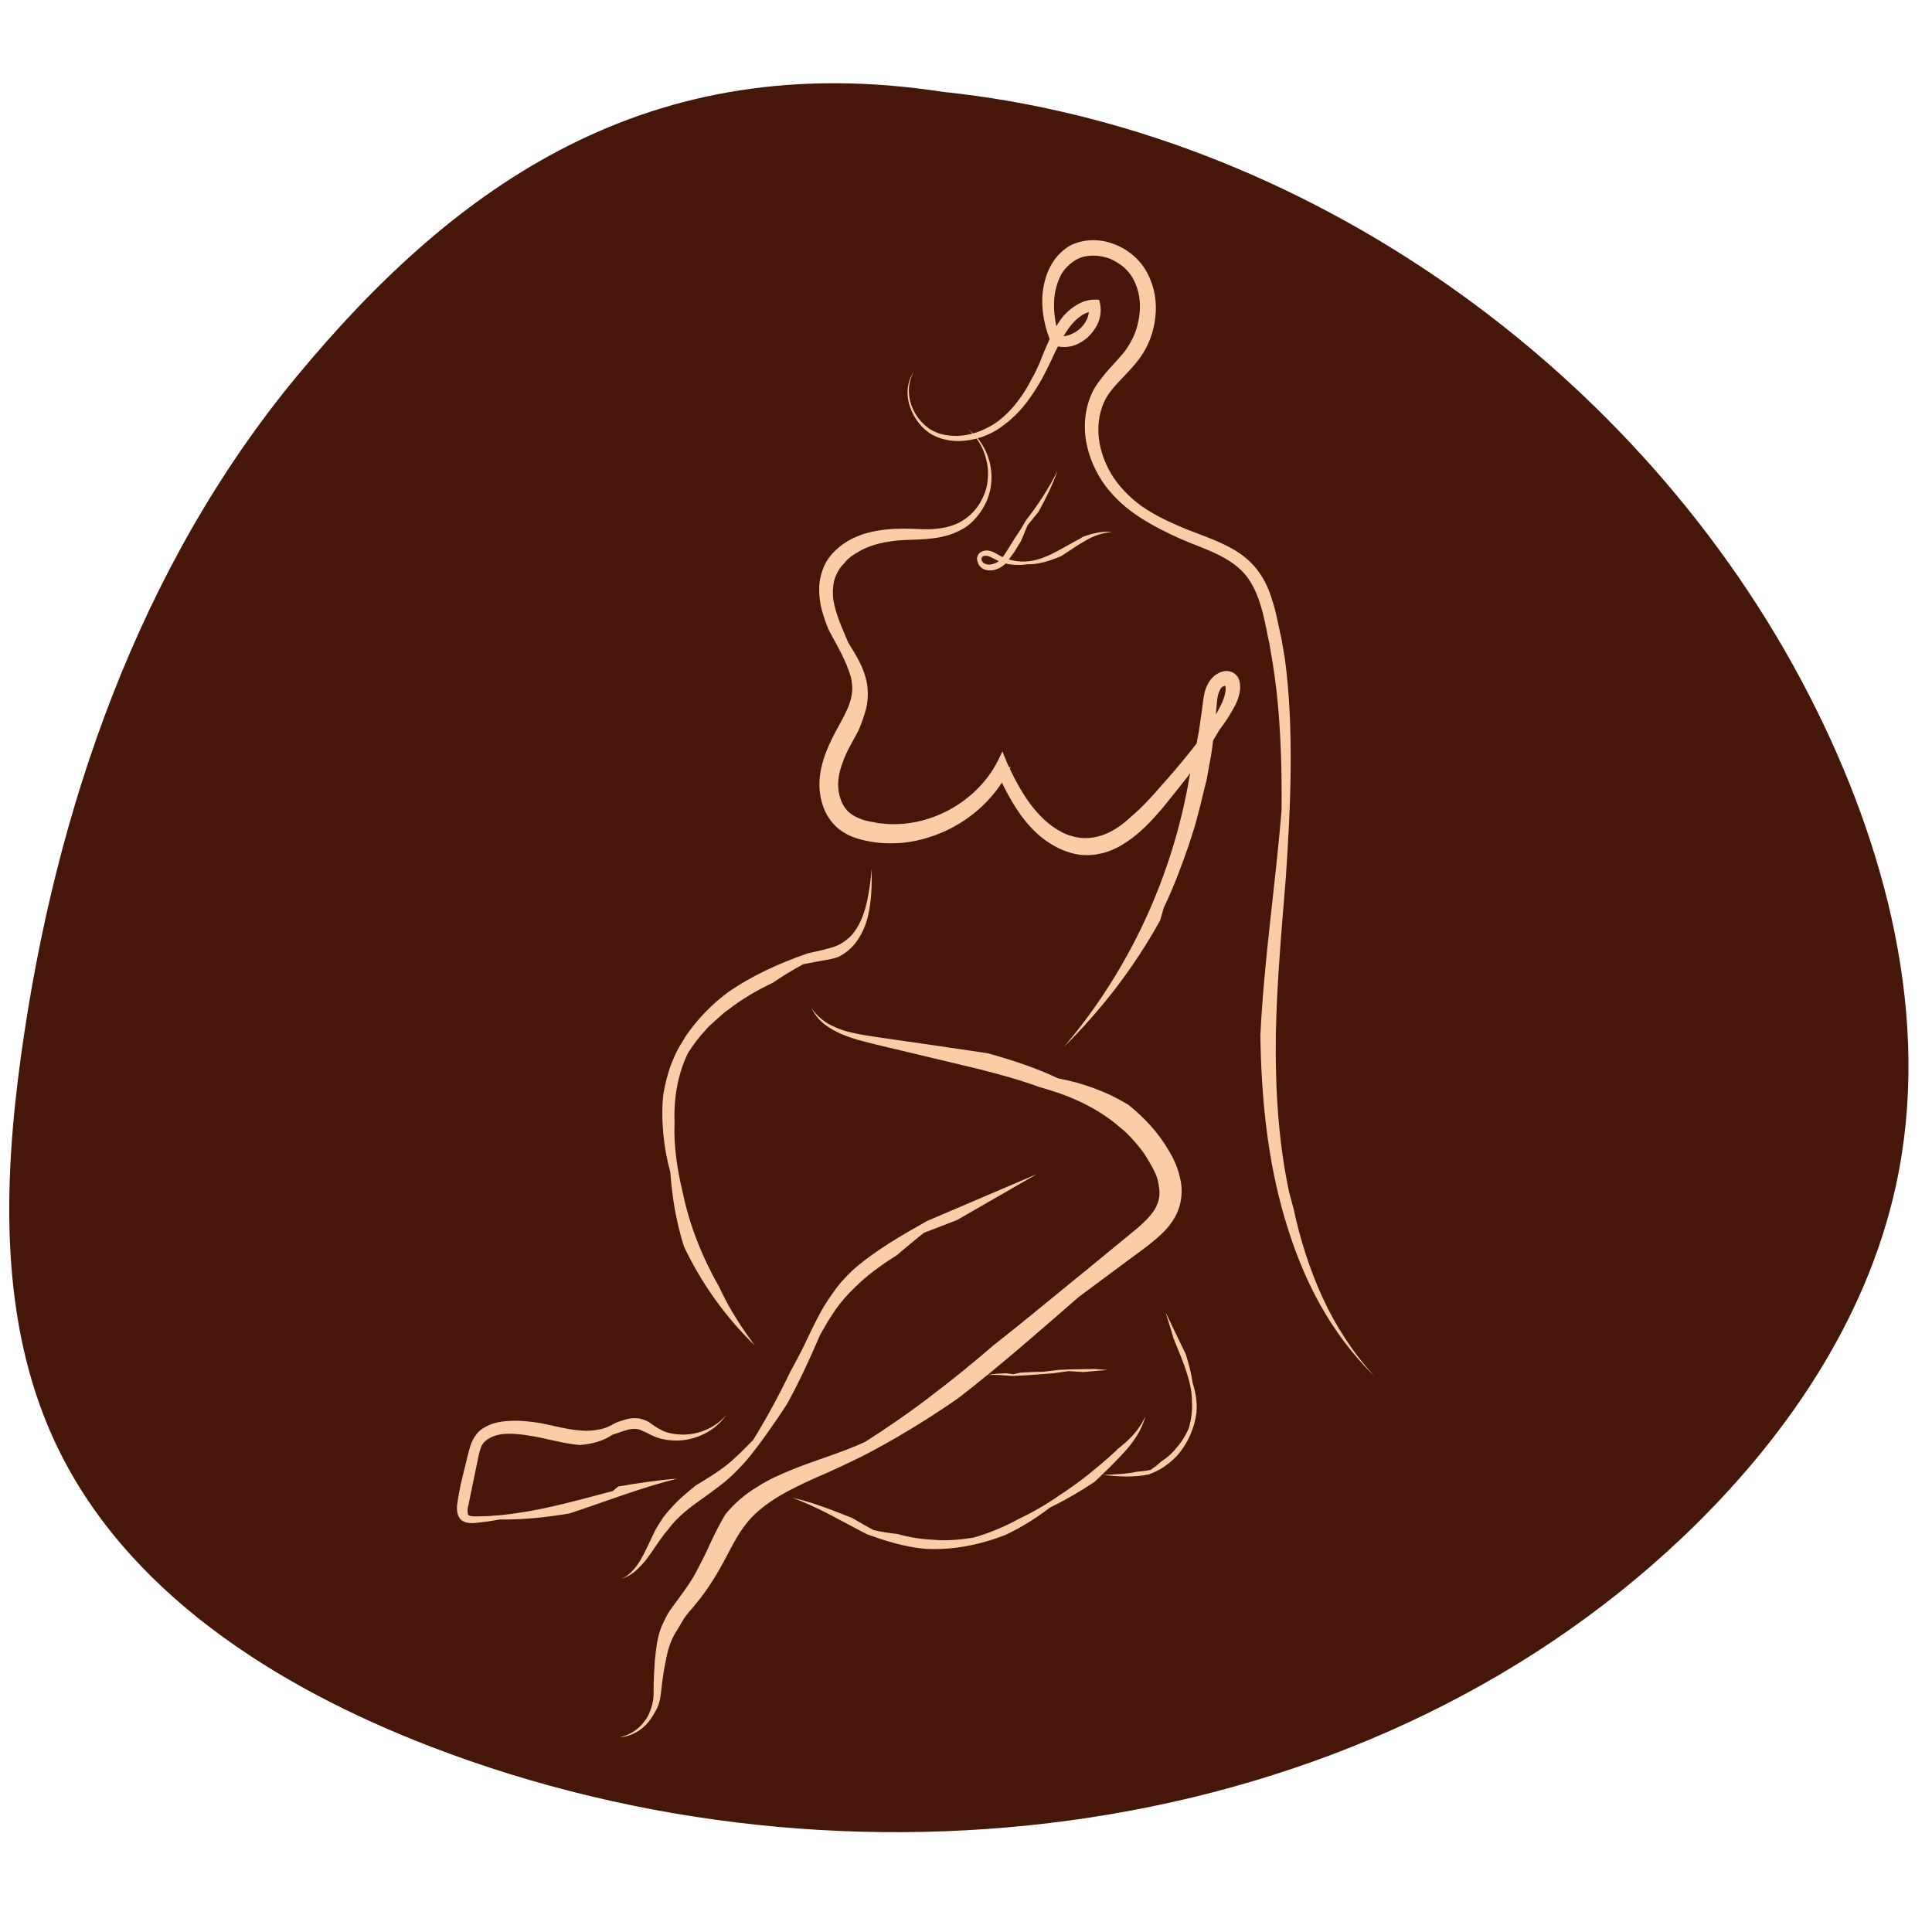 <?xml version="1.0" encoding="UTF-8"?>
<svg xmlns="http://www.w3.org/2000/svg" xmlns:xlink="http://www.w3.org/1999/xlink" width="500" zoomAndPan="magnify" viewBox="0 0 375 375" height="500" preserveAspectRatio="xMidYMid meet" version="1.2">
  <defs>
    <clipPath id="36b19a55b9">
      <path d="M 1.773 16 L 370.656 16 L 370.656 355.898 L 1.773 355.898 Z M 1.773 16 "></path>
    </clipPath>
    <clipPath id="218f993216">
      <path d="M 351.102 134.848 C 318.523 71.527 252.887 25.113 182.945 17.82 C 125.871 9.066 88.32 35.961 57.652 72.988 C 26.98 110.016 10.676 157.215 4.094 204.824 C 0.613 229.961 -0.098 256.625 10.562 279.664 C 24.066 308.875 53.574 327.465 83.605 339.023 C 164.395 370.102 263.582 358.059 326.453 298.516 C 346.125 279.891 362.246 256.551 368.008 230.07 C 375 197.945 366.137 164.098 351.102 134.848 Z M 351.102 134.848 "></path>
    </clipPath>
    <clipPath id="256dec3bdd">
      <path d="M 176 46.27 L 267 46.27 L 267 268 L 176 268 Z M 176 46.27 "></path>
    </clipPath>
    <clipPath id="8f77ee85c8">
      <path d="M 120 195 L 230 195 L 230 337.27 L 120 337.27 Z M 120 195 "></path>
    </clipPath>
    <clipPath id="bba03acdff">
      <path d="M 88.617 274 L 141 274 L 141 296 L 88.617 296 Z M 88.617 274 "></path>
    </clipPath>
  </defs>
  <g id="0828ef9ac0">
    <g clip-rule="nonzero" clip-path="url(#36b19a55b9)">
      <g clip-rule="nonzero" clip-path="url(#218f993216)">
        <path style=" stroke:none;fill-rule:nonzero;fill:#461609;fill-opacity:1;" d="M -0.098 9.066 L 375.141 9.066 L 375.141 370.102 L -0.098 370.102 Z M -0.098 9.066 "></path>
      </g>
    </g>
    <g clip-rule="nonzero" clip-path="url(#256dec3bdd)">
      <path style=" stroke:none;fill-rule:nonzero;fill:#fccca6;fill-opacity:1;" d="M 250.219 231.406 C 248.105 221.477 247.516 211.309 247.637 201.086 C 247.812 190.859 248.75 180.633 249.574 170.41 C 250.043 163.359 250.457 156.305 250.516 149.195 C 250.574 142.086 250.34 134.973 249.398 127.863 L 248.93 125.16 C 248.809 124.219 248.574 123.34 248.398 122.457 L 247.812 119.754 C 247.578 118.812 247.398 117.875 247.105 117.051 C 246.578 115.172 245.871 113.348 244.754 111.645 C 243.699 109.941 242.168 108.473 240.641 107.414 C 237.41 105.238 233.941 104.18 230.711 102.887 C 227.48 101.594 224.246 100.125 221.426 98.129 C 219.133 96.426 217.137 94.367 215.668 91.957 C 214.258 89.547 213.316 86.785 213.199 83.965 C 213.082 81.203 213.785 78.383 215.371 76.207 C 217.02 73.977 219.309 72.094 221.191 69.566 C 222.895 67.219 223.953 64.457 224.246 61.578 C 224.598 58.754 224.129 55.699 222.719 53.055 C 221.367 50.41 218.957 48.414 216.312 47.414 C 213.668 46.355 210.555 46.297 207.852 47.59 C 206.148 48.531 204.855 49.941 203.973 51.527 C 203.09 53.113 202.621 54.938 202.387 56.699 C 202.035 60.285 202.797 63.809 204.207 66.926 L 204.148 66.863 L 204.441 66.926 C 205.441 67.395 206.676 67.453 207.852 67.219 C 208.969 66.984 210.086 66.336 211.023 65.574 C 211.906 64.75 212.727 63.691 213.199 62.516 C 213.668 61.34 213.785 59.93 213.434 58.578 L 213.316 58.168 L 212.789 58.168 C 211.613 58.109 210.379 58.402 209.32 58.992 C 208.262 59.578 207.32 60.344 206.5 61.223 C 204.914 63.164 203.914 65.336 203.031 67.395 C 202.562 68.453 202.152 69.508 201.738 70.566 C 201.27 71.625 200.801 72.625 200.211 73.625 C 199.211 75.621 197.977 77.441 196.566 79.09 C 195.156 80.676 193.512 82.145 191.633 83.027 C 189.75 84.023 187.754 84.555 185.695 84.613 C 184.699 84.613 183.641 84.496 182.699 84.258 C 182.465 84.199 182.23 84.141 181.996 84.023 L 181.289 83.73 L 180.645 83.379 C 180.406 83.262 180.23 83.086 180.055 82.969 C 178.469 81.793 177.234 79.969 176.707 78.031 C 176.176 76.031 176.352 73.918 177.352 72.273 C 176.059 73.977 175.824 76.562 176.59 78.852 C 177.352 81.145 178.879 83.203 180.938 84.379 C 183.109 85.551 185.637 85.848 188.047 85.434 C 190.516 85.082 192.926 84.023 194.922 82.438 C 196.98 80.91 198.742 78.973 200.211 76.797 C 201.738 74.621 202.914 72.332 204.031 69.98 C 205.09 67.629 206.207 65.395 207.617 63.457 C 208.32 62.516 209.145 61.754 210.023 61.164 C 210.906 60.637 211.848 60.344 212.789 60.402 L 211.258 59.285 C 211.496 60.344 211.316 61.516 210.672 62.516 C 210.086 63.516 209.086 64.398 208.027 64.809 C 207.5 65.102 206.91 65.219 206.324 65.277 C 205.793 65.336 205.324 65.219 204.855 65.043 L 205.852 66.16 C 205.266 64.574 204.855 62.809 204.676 61.047 C 204.5 59.344 204.559 57.523 204.973 55.934 C 205.383 54.348 206.027 52.82 207.145 51.762 C 208.203 50.703 209.496 49.883 210.965 49.707 C 212.492 49.469 214.02 49.707 215.492 50.234 C 216.902 50.883 218.254 51.762 219.191 52.996 C 220.133 54.172 220.781 55.758 221.074 57.344 C 221.367 58.934 221.309 60.695 220.957 62.34 C 220.719 63.574 220.309 64.809 219.723 65.926 C 219.133 67.043 218.488 68.098 217.547 69.098 C 216.664 70.156 215.668 71.156 214.668 72.332 C 213.727 73.504 212.668 74.738 211.965 76.27 C 210.555 79.324 210.262 82.789 210.848 85.848 C 211.438 89.02 212.789 91.898 214.609 94.367 C 216.488 96.836 218.781 98.832 221.25 100.422 C 223.719 102.008 226.363 103.359 229.008 104.535 C 231.652 105.707 234.355 106.59 236.762 107.824 C 239.172 109.059 241.348 110.645 242.699 112.938 C 244.578 115.934 245.344 119.695 246.047 123.34 L 246.344 124.691 L 246.578 126.043 L 247.047 128.805 C 247.34 130.684 247.578 132.504 247.812 134.445 C 248.633 142.027 248.809 149.547 248.75 157.188 C 247.578 171.82 245.344 186.219 244.637 200.969 C 244.812 212.957 245.988 225.062 249.398 236.578 C 251.102 242.34 253.277 247.922 256.156 253.094 C 259.035 258.262 262.621 263.082 266.852 267.195 C 262.68 262.672 259.27 257.441 256.742 251.918 C 254.156 246.332 252.336 240.457 251.043 234.465 "></path>
    </g>
    <path style=" stroke:none;fill-rule:nonzero;fill:#fccca6;fill-opacity:1;" d="M 225.891 176.168 C 227.773 172.289 229.301 168.176 230.711 164.121 L 231.711 161.008 C 232.062 159.949 232.297 158.891 232.59 157.832 C 233.18 155.719 233.59 153.602 234.18 151.488 L 234.766 148.254 C 234.883 147.727 234.941 147.195 235.059 146.668 L 235.293 145.082 C 235.41 144.023 235.59 142.906 235.707 141.848 L 236 138.559 C 236.117 137.441 236.176 136.383 236.293 135.504 C 236.352 135.09 236.469 134.68 236.586 134.387 C 236.703 134.094 236.883 133.738 236.941 133.621 C 237.176 133.27 237.703 133.094 237.82 133.094 C 237.879 133.094 237.82 133.152 237.879 133.035 L 237.82 133.094 C 237.82 133.094 237.938 132.977 237.82 133.094 C 237.762 133.152 237.82 133.094 237.82 133.152 C 237.879 133.27 237.938 133.621 237.879 134.094 C 237.82 134.504 237.703 135.09 237.527 135.562 C 237.41 135.797 237.352 136.031 237.234 136.324 L 236.762 137.266 C 236.469 137.914 236.117 138.441 235.766 139.086 C 234.414 141.438 232.766 143.73 231.004 145.906 C 229.242 148.137 227.418 150.254 225.48 152.426 C 223.602 154.602 221.719 156.66 219.723 158.363 C 217.723 160.242 215.551 161.77 213.141 162.359 C 211.965 162.652 210.73 162.77 209.496 162.594 C 208.32 162.418 207.027 162.066 205.91 161.418 C 203.562 160.184 201.562 158.188 199.859 155.895 C 198.156 153.543 196.805 150.957 195.512 148.195 L 195.336 147.727 L 194.57 145.844 L 193.688 147.668 C 189.516 155.895 179.996 160.891 171.18 159.832 C 170.652 159.832 170.184 159.715 169.652 159.598 C 169.184 159.539 168.656 159.422 168.125 159.305 C 167.184 159.066 166.246 158.656 165.48 158.188 C 164.719 157.715 164.129 157.07 163.66 156.246 C 163.188 155.426 162.953 154.543 162.777 153.602 C 162.484 151.664 162.895 149.664 163.66 147.727 C 164.363 145.727 165.539 143.906 166.598 141.848 C 167.184 140.496 167.715 139.086 168.125 137.5 C 168.477 135.973 168.535 134.328 168.301 132.801 C 167.773 129.684 166.188 127.219 164.66 124.75 C 163.543 122.105 162.25 119.344 161.777 116.582 C 161.66 115.875 161.66 115.23 161.66 114.523 C 161.719 113.82 161.777 113.23 161.957 112.527 C 162.367 111.293 162.953 110.176 163.895 109.293 C 164.363 108.648 165.012 108.117 165.715 107.648 C 166.422 107.238 167.125 106.766 167.949 106.414 C 169.535 105.707 171.242 105.297 173.004 105.062 C 176.41 104.535 180.23 105.062 184.227 103.828 C 185.168 103.535 186.168 103.066 187.105 102.535 C 187.988 102.008 188.812 101.242 189.516 100.422 C 190.867 98.832 191.926 96.836 192.277 94.66 C 193.043 90.312 191.277 85.73 187.754 83.203 C 189.926 85.023 191.219 87.551 191.633 90.195 C 191.867 91.488 191.809 92.84 191.574 94.133 C 191.34 95.426 190.809 96.602 190.164 97.719 C 188.812 99.891 186.754 101.477 184.402 102.125 C 182.113 102.828 179.703 102.77 177.352 102.652 C 176.176 102.594 174.941 102.594 173.707 102.652 C 172.473 102.711 171.242 102.828 170.008 103.066 C 168.773 103.301 167.539 103.594 166.363 104.121 C 165.188 104.594 163.953 105.297 162.895 106.18 C 161.836 107.062 160.781 108.176 160.133 109.527 C 159.488 110.879 159.074 112.348 159.016 113.879 C 158.957 115.406 159.133 116.934 159.488 118.285 C 159.84 119.637 160.309 120.93 160.781 122.105 C 161.602 123.75 162.543 125.336 163.309 126.863 C 164.07 128.391 164.719 129.922 165.129 131.332 C 165.48 132.742 165.539 134.094 165.188 135.504 C 164.895 136.855 164.188 138.324 163.367 139.852 C 161.719 142.906 159.664 146.375 159.133 150.664 C 158.898 152.84 159.133 155.129 160.074 157.305 C 160.547 158.363 161.25 159.422 162.133 160.301 C 163.012 161.184 164.012 161.77 165.012 162.242 C 166.656 162.945 168.125 163.238 169.711 163.477 C 171.301 163.711 172.77 163.711 174.355 163.652 C 177.41 163.477 180.406 162.652 183.227 161.418 C 188.754 158.949 193.512 154.543 196.156 148.902 L 192.984 148.844 C 194.688 152.367 196.332 156.012 198.977 159.305 C 200.27 160.891 201.797 162.418 203.562 163.535 C 205.324 164.711 207.262 165.531 209.379 165.883 C 211.082 166.121 212.789 165.941 214.434 165.473 C 216.078 165.004 217.488 164.238 218.781 163.359 C 221.484 161.535 223.66 159.184 225.656 156.836 C 229.535 152.016 233.59 147.137 236.645 141.73 C 237.527 140.559 238.41 139.324 239.113 138.031 C 239.879 136.797 240.523 135.387 240.699 133.859 C 240.758 133.094 240.699 132.328 240.348 131.566 C 239.938 130.859 239.23 130.332 238.41 130.273 C 237.586 130.156 236.762 130.449 236.059 130.918 C 235.41 131.332 234.824 132.035 234.414 132.801 C 233.648 134.27 233.531 135.973 233.355 137.441 L 232.707 141.91 L 231.887 146.316 L 230.887 150.723 C 227.656 169.938 219.191 188.332 206.5 203.199 C 210.145 199.617 213.492 195.797 216.664 191.684 C 219.781 187.57 222.66 183.219 225.188 178.637 "></path>
    <path style=" stroke:none;fill-rule:nonzero;fill:#fccca6;fill-opacity:1;" d="M 139.684 249.977 C 136.391 244.219 133.867 237.988 132.516 231.465 C 131.457 227.059 130.75 222.535 130.926 218.066 C 130.75 213.426 131.457 208.723 133.512 204.434 C 134.512 202.848 135.688 201.262 136.98 199.91 C 137.566 199.145 138.332 198.617 139.035 197.91 L 140.094 196.973 C 140.449 196.676 140.801 196.324 141.211 196.09 C 143.914 193.973 146.91 192.211 150.027 190.742 C 151.906 189.449 153.848 188.273 155.902 187.156 C 157.02 186.922 158.195 186.746 159.254 186.512 C 160.367 186.336 161.543 186.16 162.719 185.746 C 164.129 185.043 165.539 183.867 166.422 182.516 C 167.363 181.164 168.008 179.637 168.418 178.047 C 169.184 174.875 169.242 171.762 169.184 168.645 C 169.008 170.645 168.773 172.641 168.359 174.641 C 167.949 176.637 167.305 178.52 166.305 180.164 C 165.773 180.988 165.246 181.691 164.48 182.281 C 163.836 182.809 163.07 183.336 162.25 183.633 C 161.484 183.926 160.547 184.16 159.664 184.395 L 156.785 185.043 C 151.379 186.922 146.09 189.273 141.27 192.621 C 138.098 194.973 135.277 197.91 133.043 201.203 C 132.574 202.082 131.984 202.848 131.516 203.789 C 131.281 204.199 131.047 204.727 130.867 205.141 L 130.281 206.551 C 129.574 208.43 129.105 210.371 128.754 212.367 C 128.461 214.953 128.52 217.539 128.754 220.125 C 128.988 222.652 129.457 225.121 130.105 227.527 C 130.281 229.938 130.574 232.348 130.984 234.758 C 131.457 237.168 131.984 239.574 132.75 241.926 C 136.156 249.156 140.918 255.738 146.5 261.145 C 144.031 257.852 141.801 254.383 140.035 250.742 "></path>
    <g clip-rule="nonzero" clip-path="url(#8f77ee85c8)">
      <path style=" stroke:none;fill-rule:nonzero;fill:#fccca6;fill-opacity:1;" d="M 132.691 314.266 C 133.16 313.562 133.629 312.973 134.277 312.27 C 134.863 311.504 135.453 310.859 136.039 310.094 C 137.156 308.625 138.215 307.039 139.156 305.453 C 141.094 302.219 142.504 298.871 144.383 296.344 C 145.324 295.051 146.383 293.934 147.617 292.934 C 148.793 291.938 150.203 290.996 151.613 290.172 C 154.492 288.527 157.605 287.117 160.781 285.766 L 164.07 284.238 L 167.363 282.652 C 169.535 281.535 171.652 280.359 173.824 279.125 C 178.059 276.656 182.172 274.07 186.168 271.25 C 194.219 265.02 201.738 258.379 209.379 251.742 L 219.191 244.453 C 220.84 243.219 222.484 242.102 224.129 240.691 C 225.773 239.34 227.418 237.695 228.418 235.52 C 228.891 234.523 229.184 233.406 229.301 232.289 C 229.418 231.172 229.359 230.055 229.125 229 C 228.711 226.883 227.891 225.004 226.832 223.297 C 224.836 219.832 222.133 216.953 219.074 214.484 C 214.785 211.84 210.086 210.195 205.383 209.312 C 201.035 207.254 196.391 205.727 191.691 204.434 C 185.461 203.496 179.352 202.613 173.18 201.73 C 170.066 201.262 167.008 200.91 164.188 200.145 C 162.836 199.734 161.426 199.145 160.309 198.441 C 159.195 197.676 158.195 196.734 157.488 195.621 C 158.195 197.148 159.488 198.617 161.133 199.559 C 162.777 200.613 164.602 201.262 166.539 201.848 C 168.477 202.379 170.418 202.848 172.414 203.316 L 178.352 204.727 L 190.164 207.551 C 194.043 208.547 197.977 209.605 201.621 210.957 C 204.324 211.723 207.027 212.602 209.496 213.777 C 212.023 214.953 214.375 216.363 216.488 218.066 C 217.547 218.949 218.605 219.773 219.488 220.77 C 220.426 221.77 221.309 222.828 222.07 223.887 C 222.777 225.004 223.484 226.176 224.07 227.352 C 224.656 228.527 224.895 229.703 225.012 230.762 C 225.188 232.172 224.895 233.406 224.129 234.758 C 223.305 236.051 222.012 237.344 220.602 238.52 L 211.375 246.098 C 205.207 251.094 199.035 256.266 192.809 261.145 C 188.871 264.551 184.816 267.844 180.703 270.957 C 176.59 274.129 172.297 277.066 167.891 279.891 L 166.129 280.652 L 164.363 281.359 C 163.25 281.77 162.016 282.238 160.84 282.652 C 158.488 283.473 156.078 284.297 153.785 285.238 C 151.438 286.176 149.086 287.234 146.91 288.645 C 144.68 289.996 142.562 291.758 140.801 293.934 C 139.625 295.871 138.684 297.812 137.805 299.691 C 136.98 301.574 136.039 303.395 135.102 305.156 C 134.16 306.922 132.984 308.566 131.809 310.152 C 131.223 310.977 130.574 311.797 129.93 312.738 C 129.34 313.68 128.871 314.676 128.402 315.734 C 127.988 316.793 127.695 317.852 127.52 318.969 C 127.344 320.023 127.227 321.141 127.109 322.199 C 127.051 323.258 126.988 324.316 126.93 325.371 C 126.871 326.43 126.871 327.488 126.871 328.547 C 126.871 329.605 126.754 330.484 126.402 331.484 C 126.109 332.426 125.699 333.363 125.109 334.07 C 123.992 335.656 122.23 336.773 120.23 337.242 C 122.289 337.066 124.344 336.066 125.816 334.305 C 126.52 333.422 127.109 332.426 127.578 331.484 C 127.812 331.016 127.988 330.367 128.105 329.84 C 128.223 329.309 128.281 328.664 128.34 328.195 C 128.461 327.078 128.578 326.02 128.754 324.961 C 128.93 323.902 129.105 322.848 129.34 321.789 C 129.754 319.672 130.398 317.91 131.516 316.266 "></path>
    </g>
    <path style=" stroke:none;fill-rule:nonzero;fill:#fccca6;fill-opacity:1;" d="M 129.633 296.93 C 131.457 294.402 134.043 292.465 136.746 290.586 C 138.098 289.586 139.508 288.586 140.859 287.469 C 142.211 286.352 143.445 285.059 144.621 283.766 C 146.207 281.945 147.559 280.066 148.91 278.184 C 150.262 276.246 151.613 274.363 152.848 272.367 C 155.199 268.078 157.254 263.609 159.133 259.203 C 160.074 257.5 161.074 255.797 162.133 254.266 C 163.191 252.738 164.48 251.27 165.832 249.977 C 168.242 247.566 171.062 245.512 174.004 243.691 C 175.766 242.219 177.527 240.691 179.352 239.281 L 185.754 236.812 L 201.27 227.883 L 179.938 236.992 C 175.059 239.754 170.066 242.574 165.598 246.453 C 164.188 247.805 162.777 249.273 161.66 250.977 C 160.484 252.562 159.43 254.324 158.547 256.09 C 157.664 257.793 156.844 259.555 156.02 261.262 C 155.199 262.965 154.258 264.668 153.375 266.312 C 151.203 270.84 148.793 275.246 146.207 279.477 C 144.504 281.184 142.855 282.945 140.977 284.414 C 139.098 285.883 137.156 287.059 135.102 288.293 C 133.57 289.527 132.043 290.762 130.691 292.23 C 129.988 292.992 129.34 293.699 128.695 294.582 C 128.105 295.461 127.578 296.285 127.109 297.164 C 126.227 298.988 125.461 300.75 124.523 302.453 C 123.582 304.102 122.348 305.688 120.645 306.449 C 121.582 306.156 122.523 305.629 123.289 304.98 C 124.051 304.277 124.816 303.512 125.461 302.691 C 126.695 301.043 127.812 299.223 128.988 297.695 "></path>
    <g clip-rule="nonzero" clip-path="url(#bba03acdff)">
      <path style=" stroke:none;fill-rule:nonzero;fill:#fccca6;fill-opacity:1;" d="M 118.938 289.41 C 112.828 290.996 106.773 292.758 100.664 293.641 C 99.664 293.816 98.547 293.934 97.547 294.051 C 97.02 294.109 96.551 294.168 95.961 294.168 C 95.434 294.227 94.965 294.285 94.375 294.285 C 93.375 294.285 92.141 294.402 91.496 294.285 C 91.145 294.227 90.969 294.109 90.91 294.051 C 90.848 293.992 90.789 293.934 90.789 293.699 C 90.73 293.406 90.73 292.934 90.848 292.465 C 90.91 292.23 90.969 291.996 91.027 291.641 L 91.203 290.762 L 91.906 287.352 L 92.613 283.945 C 92.848 282.828 93.023 281.711 93.434 280.711 C 94.199 279.242 95.844 278.598 97.488 278.359 C 99.195 278.184 100.957 278.359 102.719 278.656 C 105.895 279.125 109.125 280.184 112.535 280.477 C 114.824 280.301 117.117 279.711 118.879 278.48 C 119.879 278.184 120.996 277.715 121.996 277.48 C 122.523 277.363 122.992 277.305 123.523 277.363 C 123.992 277.422 124.406 277.539 124.758 277.773 C 125.285 277.949 125.875 278.301 126.637 278.656 C 126.988 278.832 127.344 278.949 127.695 279.066 L 128.223 279.242 L 128.754 279.359 C 130.281 279.652 131.809 279.711 133.336 279.418 C 136.332 278.891 139.156 277.246 140.977 274.66 C 138.273 277.773 134.219 278.891 130.75 278.301 C 129.871 278.184 128.988 277.949 128.223 277.48 C 127.812 277.305 127.461 277.066 127.109 276.832 C 126.754 276.598 126.402 276.363 125.934 276.012 C 125.52 275.773 124.934 275.539 124.285 275.363 C 123.699 275.246 123.113 275.246 122.465 275.305 C 121.348 275.48 120.352 275.836 119.469 276.188 C 118.293 276.891 117.293 277.305 116.176 277.48 C 115.062 277.715 113.887 277.773 112.652 277.656 C 110.184 277.48 107.656 276.773 105.012 276.246 C 103.191 275.953 101.367 275.715 99.43 275.773 C 97.488 275.836 95.434 276.07 93.555 277.363 C 93.082 277.656 92.672 278.125 92.379 278.539 C 92.023 278.949 91.789 279.477 91.555 279.949 C 91.145 280.945 90.969 281.887 90.73 282.711 L 89.438 288.059 C 89.203 289.234 88.969 290.406 88.793 291.641 C 88.676 292.289 88.617 292.934 88.793 293.641 C 88.91 294.344 89.32 294.992 89.91 295.285 C 90.496 295.578 91.086 295.637 91.73 295.637 C 92.32 295.637 92.848 295.52 93.492 295.461 C 94.082 295.402 94.609 295.344 95.258 295.227 L 97.02 294.934 C 101.543 294.992 106.012 294.52 110.535 293.758 C 117.527 291.465 124.344 288.762 131.457 287 C 127.637 287.293 123.758 287.883 119.996 288.527 "></path>
    </g>
    <path style=" stroke:none;fill-rule:nonzero;fill:#fccca6;fill-opacity:1;" d="M 216.488 281.711 C 213.082 284.824 209.555 287.703 205.734 290.172 C 203.207 291.938 200.504 293.523 197.742 294.816 C 194.98 296.344 191.984 297.578 188.93 298.457 C 186.344 298.871 183.758 299.105 181.172 298.871 C 178.82 298.754 176.469 298.398 174.238 297.754 C 172.652 297.578 171.121 297.344 169.535 296.988 C 168.184 296.227 166.773 295.461 165.422 294.641 C 161.66 293.168 157.781 291.582 153.727 290.703 C 158.84 292.523 163.367 295.285 168.184 297.754 C 171.828 299.105 175.648 300.281 179.645 300.633 C 184.992 300.926 190.34 299.809 195.156 297.93 C 198.273 296.461 201.152 294.641 203.855 292.582 C 206.793 291.172 209.672 289.469 212.434 287.645 C 214.434 285.766 216.312 283.945 218.195 281.887 C 220.016 279.891 221.66 277.539 222.309 274.895 C 221.191 277.539 219.133 279.535 217.02 281.184 "></path>
    <path style=" stroke:none;fill-rule:nonzero;fill:#fccca6;fill-opacity:1;" d="M 227.715 259.613 C 228.652 262.023 229.77 264.434 230.477 266.902 C 231.004 268.547 231.355 270.25 231.355 271.957 C 231.473 273.777 231.238 275.539 230.711 277.305 C 230.121 278.656 229.359 279.891 228.359 281.004 C 227.539 282.062 226.539 282.945 225.422 283.648 C 225.129 283.945 224.773 284.18 224.422 284.531 C 224.07 284.766 223.719 285 223.363 285.297 C 222.543 285.473 221.602 285.59 220.781 285.648 C 218.547 286.117 216.371 286.176 214.082 286.293 C 217.02 286.59 220.016 286.824 223.012 286.176 C 225.188 285.414 227.066 284.062 228.594 282.414 C 230.594 280.066 231.887 277.125 232.238 274.129 C 232.414 272.133 232.062 270.191 231.473 268.371 C 231.238 266.492 230.711 264.727 230.184 262.906 L 226.246 254.738 L 227.656 259.32 "></path>
    <path style=" stroke:none;fill-rule:nonzero;fill:#fccca6;fill-opacity:1;" d="M 212.141 265.727 L 208.145 265.785 L 205.383 265.902 L 202.504 266.254 L 200.152 266.312 L 198.039 266.434 L 196.688 266.727 L 195.336 266.551 C 194.16 266.609 192.926 266.609 191.75 266.902 C 192.512 266.844 193.336 266.844 194.102 266.902 L 196.449 267.078 L 199.859 266.902 L 204.441 266.551 L 207.383 266.137 L 210.262 266.312 L 214.961 265.902 L 212.492 265.727 "></path>
    <path style=" stroke:none;fill-rule:nonzero;fill:#fccca6;fill-opacity:1;" d="M 209.672 104.535 C 206.793 106.004 204.09 107.883 201.211 108.648 C 199.27 109.176 197.215 109.117 195.336 108.414 C 194.863 108.293 194.395 108.059 193.922 107.766 C 193.453 107.531 192.926 107.121 192.219 106.941 C 191.574 106.766 190.809 106.824 190.164 107.297 C 189.867 107.531 189.691 108 189.633 108.352 C 189.633 108.707 189.75 109.117 189.867 109.41 C 190.105 109.883 190.516 110.293 191.043 110.527 C 191.516 110.703 192.043 110.762 192.57 110.703 C 193.57 110.586 194.57 110 195.215 109.352 C 195.805 108.648 196.273 107.941 196.805 107.238 L 198.156 105.062 C 198.625 104.004 199.035 102.945 199.449 101.949 C 200.152 101.066 200.859 100.242 201.562 99.363 C 202.973 96.836 204.266 94.191 205.266 91.371 C 203.562 94.836 201.504 97.953 199.211 100.891 C 198.508 102.066 197.859 103.242 197.039 104.355 L 195.98 106.062 C 195.629 106.59 195.273 107.238 194.922 107.707 C 194.453 108.414 193.922 109 193.219 109.293 C 192.57 109.586 191.809 109.703 191.16 109.41 C 190.984 109.352 190.867 109.234 190.809 109.176 C 190.691 109.059 190.633 108.941 190.574 108.824 C 190.457 108.59 190.516 108.352 190.633 108.117 C 190.809 107.941 191.102 107.824 191.457 107.883 C 191.75 107.883 192.16 108.059 192.512 108.234 C 192.984 108.473 193.512 108.766 194.16 109.059 C 194.688 109.293 195.273 109.41 195.922 109.527 C 197.098 109.703 198.273 109.703 199.391 109.527 C 201.621 109.586 203.914 108.824 205.969 107.941 C 207.559 106.941 209.086 105.828 210.672 104.945 C 212.258 104.004 213.961 103.418 215.844 103.242 C 213.902 103.066 211.965 103.535 210.086 104.238 "></path>
  </g>
</svg>
